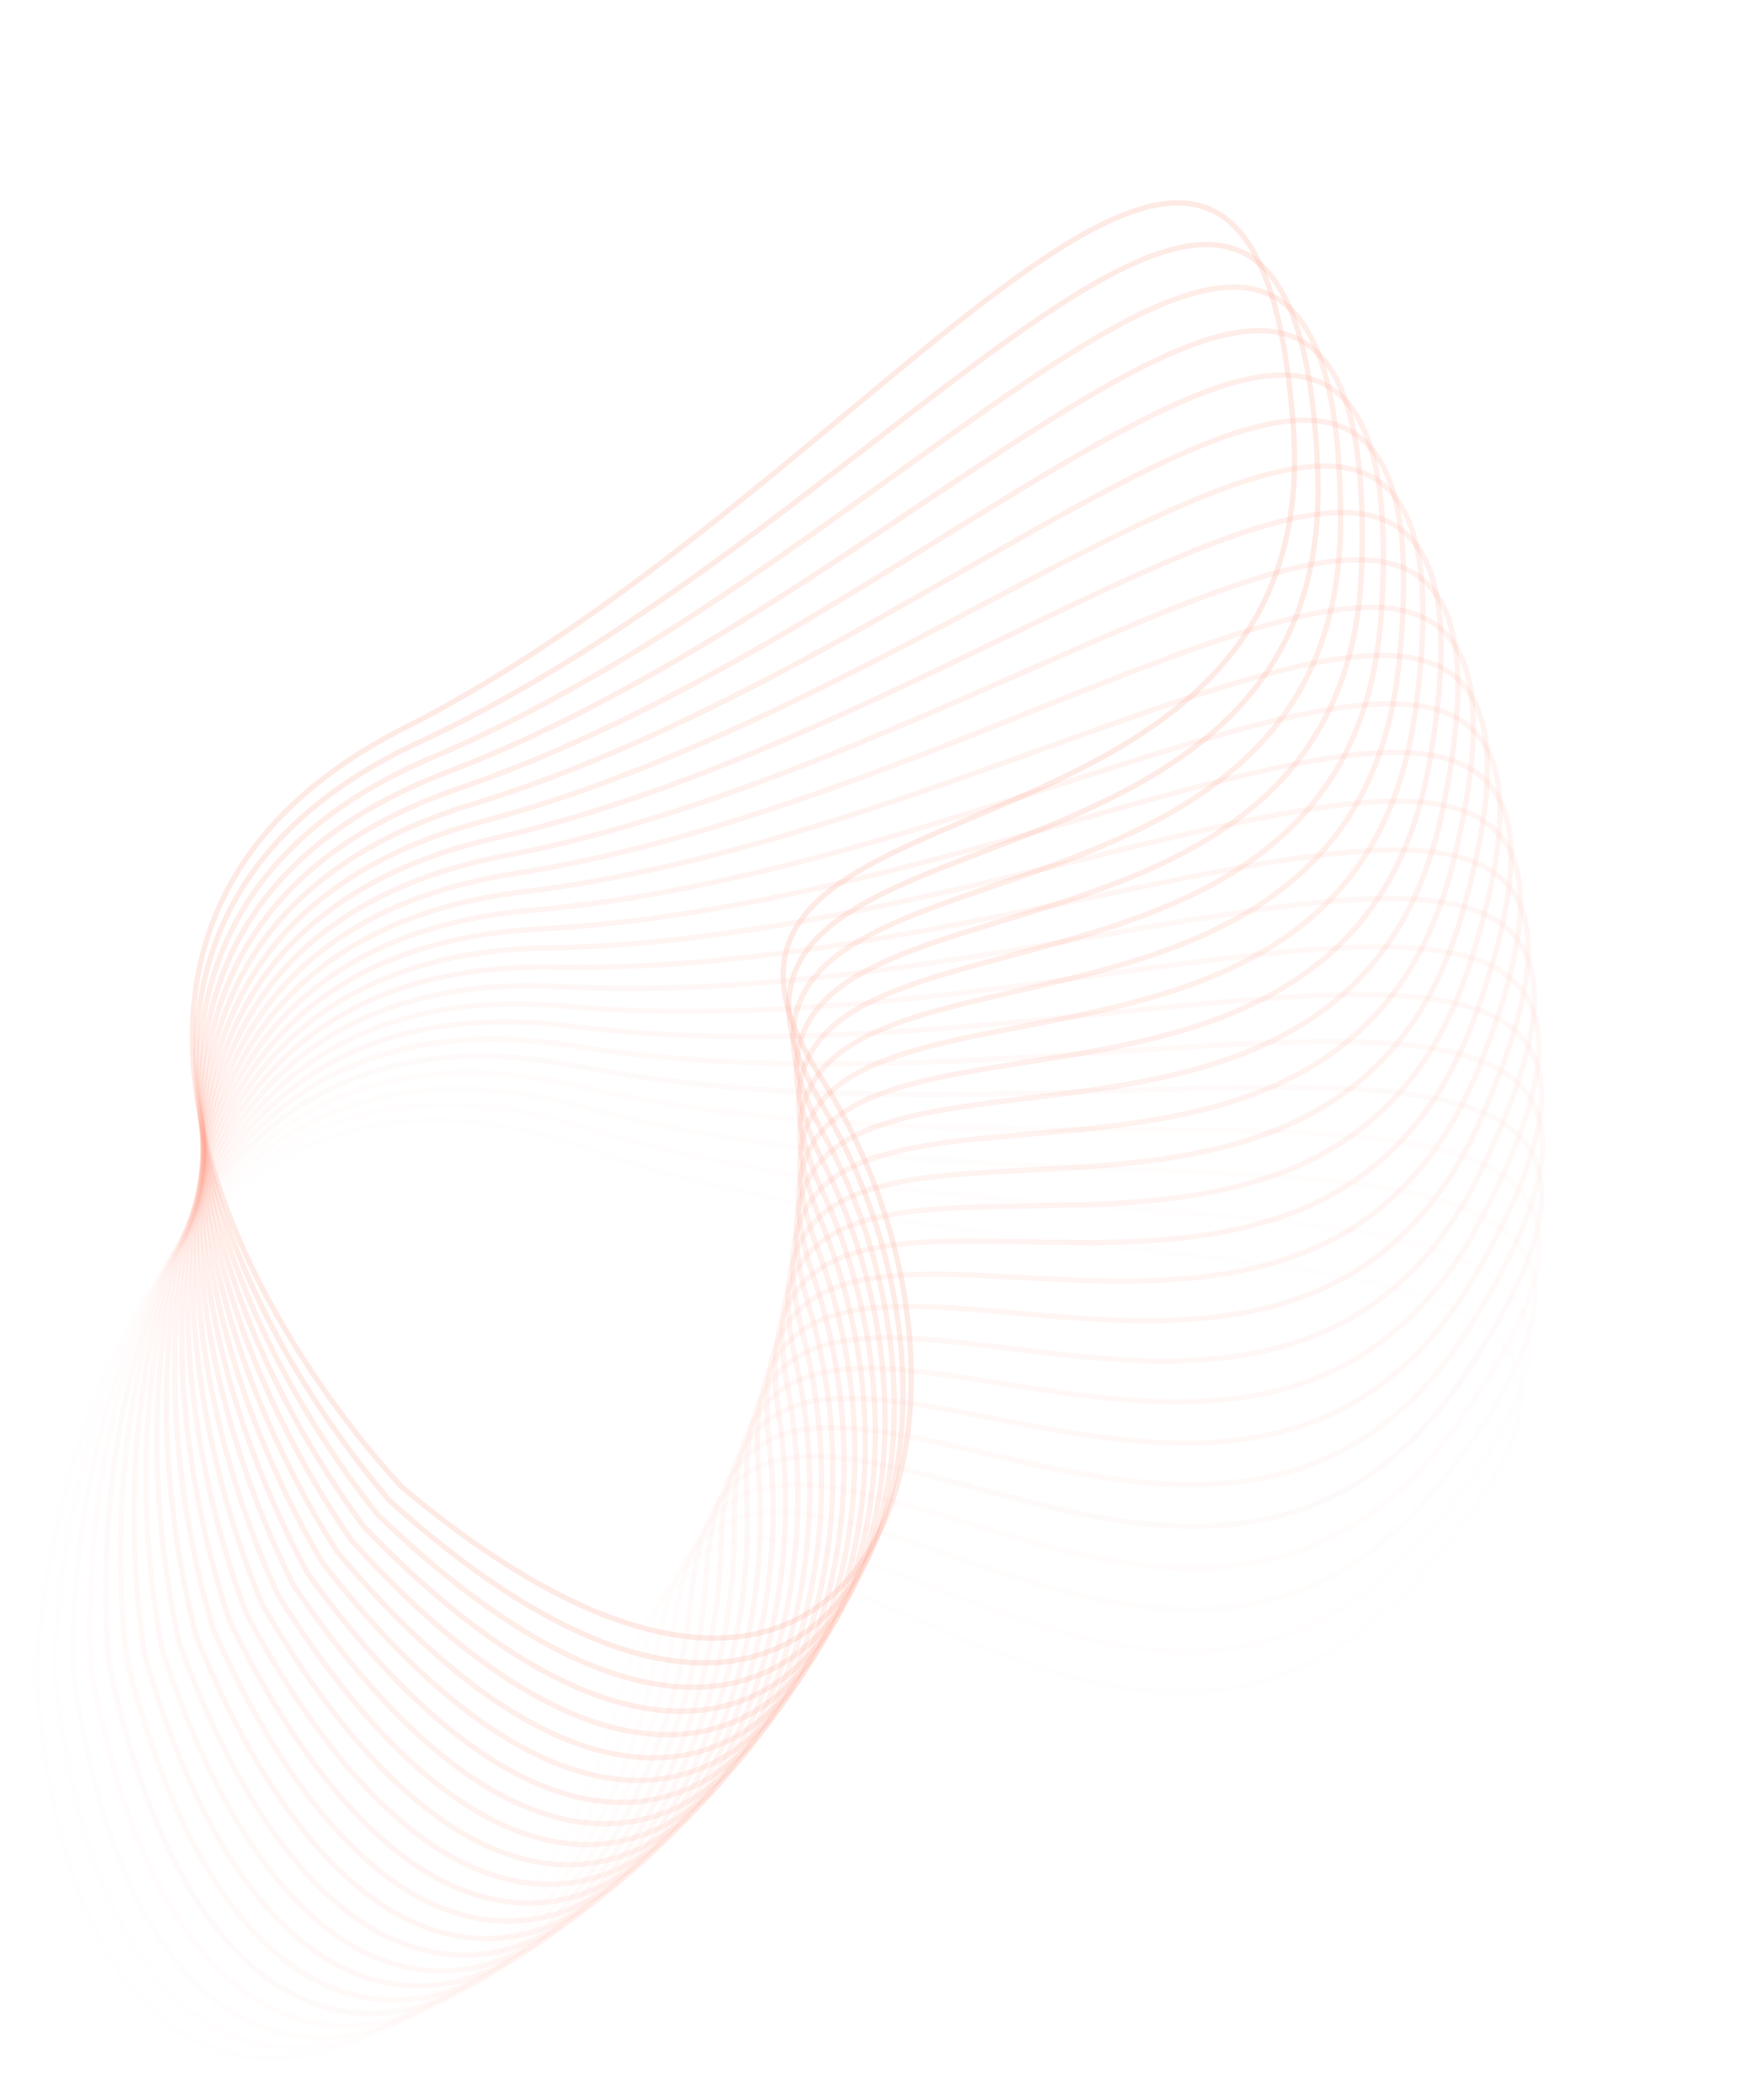 <?xml version="1.0" encoding="UTF-8"?> <svg xmlns="http://www.w3.org/2000/svg" width="996" height="1172" viewBox="0 0 996 1172" fill="none"><g opacity="0.5"><path d="M228.66 410.817C12.14 520.462 137.277 742.353 226.91 839.593C496.597 1066.24 579.579 789.543 463.286 607.997C346.994 426.451 750.05 508.476 730.221 240.697C707.228 -69.802 499.309 273.76 228.66 410.817Z" stroke="#FC3102" stroke-opacity="0.2" stroke-width="3"></path><path opacity="0.959" d="M236.829 418.942C16.615 520.964 133.932 747.087 220.117 847.396C481.729 1083.31 574.317 809.684 464.432 624.19C354.546 438.696 754.494 534.738 744.022 266.43C731.88 -44.683 512.097 291.414 236.829 418.942Z" stroke="#FC3102" stroke-opacity="0.2" stroke-width="3"></path><path opacity="0.917" d="M244.71 427.347C21.07 521.622 130.423 751.702 213.055 854.957C466.275 1099.86 568.356 829.629 465.011 640.413C361.666 451.198 758.018 561.139 756.917 292.629C755.64 -18.718 524.261 309.504 244.71 427.347Z" stroke="#FC3102" stroke-opacity="0.2" stroke-width="3"></path><path opacity="0.876" d="M252.293 436.022C25.499 522.435 126.756 756.191 205.734 862.267C450.252 1115.86 561.702 849.355 465.024 656.647C368.345 463.94 760.619 587.647 768.889 319.262C778.479 8.06 535.786 328.007 252.293 436.022Z" stroke="#FC3102" stroke-opacity="0.2" stroke-width="3"></path><path opacity="0.835" d="M259.569 444.957C29.897 523.402 122.935 760.549 198.163 869.317C433.681 1131.29 554.364 868.836 464.47 672.872C374.576 476.908 762.293 614.229 779.925 346.297C800.37 35.619 546.659 346.901 259.569 444.957Z" stroke="#FC3102" stroke-opacity="0.2" stroke-width="3"></path><path opacity="0.794" d="M266.528 454.14C34.258 524.521 118.963 764.772 190.349 876.099C416.582 1146.13 546.351 888.049 463.351 689.067C380.35 490.085 763.039 640.854 790.011 373.7C821.285 63.925 556.865 366.163 266.528 454.14Z" stroke="#FC3102" stroke-opacity="0.2" stroke-width="3"></path><path opacity="0.752" d="M273.163 463.56C38.578 525.793 114.847 768.853 182.304 882.604C398.975 1160.37 537.672 906.97 461.667 705.213C385.661 503.456 762.855 667.488 799.134 401.439C841.2 92.944 566.394 385.77 273.163 463.56Z" stroke="#FC3102" stroke-opacity="0.2" stroke-width="3"></path><path opacity="0.711" d="M279.465 473.206C42.851 527.214 110.59 772.788 174.037 888.823C380.882 1173.98 528.338 925.578 459.42 721.291C390.502 517.004 761.741 694.1 807.283 429.479C860.09 122.64 575.232 405.697 279.465 473.206Z" stroke="#FC3102" stroke-opacity="0.2" stroke-width="3"></path><path opacity="0.67" d="M285.426 483.067C47.072 528.784 106.199 776.572 165.558 894.751C362.325 1186.95 518.36 943.848 456.614 737.28C394.867 530.712 759.7 720.657 814.449 457.787C877.932 152.978 583.369 425.92 285.426 483.067Z" stroke="#FC3102" stroke-opacity="0.2" stroke-width="3"></path><path opacity="0.629" d="M291.041 493.129C51.237 530.5 101.681 780.2 156.879 900.379C343.329 1199.27 507.753 961.759 453.253 753.162C398.753 544.565 756.735 747.127 820.624 486.327C894.707 183.919 590.797 446.415 291.041 493.129Z" stroke="#FC3102" stroke-opacity="0.2" stroke-width="3"></path><path opacity="0.588" d="M296.298 503.381C55.336 532.36 97.035 783.669 148.005 905.701C323.91 1210.91 496.523 979.288 449.336 768.917C402.15 558.545 752.844 773.476 825.796 515.065C910.387 215.427 597.502 467.157 296.298 503.381Z" stroke="#FC3102" stroke-opacity="0.2" stroke-width="3"></path><path opacity="0.546" d="M301.196 513.81C59.369 534.362 92.272 786.973 138.952 910.71C304.099 1221.88 484.69 996.415 444.874 784.525C405.058 572.635 748.037 799.674 829.964 543.967C924.961 247.463 603.481 488.12 301.196 513.81Z" stroke="#FC3102" stroke-opacity="0.2" stroke-width="3"></path><path opacity="0.505" d="M305.727 524.404C63.33 536.504 87.397 790.109 129.73 915.4C283.917 1232.14 472.266 1013.12 439.87 799.968C407.473 586.817 742.32 825.689 833.12 572.996C938.407 279.988 608.724 509.28 305.727 524.404Z" stroke="#FC3102" stroke-opacity="0.2" stroke-width="3"></path><path opacity="0.464" d="M309.888 535.15C67.216 538.782 82.418 793.073 120.353 919.765C263.391 1241.69 459.27 1029.38 434.331 815.228C409.393 601.076 735.7 851.488 835.264 602.118C950.712 312.963 613.228 530.609 309.888 535.15Z" stroke="#FC3102" stroke-opacity="0.2" stroke-width="3"></path><path opacity="0.422" d="M313.667 546.034C71.016 541.195 77.334 795.862 110.824 923.8C242.54 1250.52 445.709 1045.18 428.26 830.284C410.811 615.393 728.179 877.04 836.386 631.296C961.855 346.347 616.981 552.082 313.667 546.034Z" stroke="#FC3102" stroke-opacity="0.2" stroke-width="3"></path><path opacity="0.381" d="M317.068 557.043C74.734 543.739 72.16 798.471 101.165 927.5C221.398 1258.62 431.61 1060.49 421.671 845.12C411.732 629.75 719.776 902.314 836.492 660.496C971.83 380.1 619.985 573.673 317.068 557.043Z" stroke="#FC3102" stroke-opacity="0.2" stroke-width="3"></path><path opacity="0.34" d="M320.078 568.165C78.356 546.411 66.894 800.898 91.378 930.861C199.982 1265.98 416.981 1075.3 414.564 859.716C412.147 644.131 710.491 927.279 835.576 689.682C980.617 414.18 622.231 595.356 320.078 568.165Z" stroke="#FC3102" stroke-opacity="0.2" stroke-width="3"></path><path opacity="0.299" d="M322.701 579.384C81.885 549.208 61.548 803.14 81.482 933.878C178.325 1272.58 401.845 1089.59 406.954 874.056C412.062 658.517 700.343 951.905 833.644 718.819C988.211 448.546 623.721 617.104 322.701 579.384Z" stroke="#FC3102" stroke-opacity="0.2" stroke-width="3"></path><path opacity="0.258" d="M324.93 590.689C85.314 552.127 56.128 805.194 71.487 936.548C156.45 1278.42 386.221 1103.35 398.848 888.121C411.476 672.892 689.341 976.162 830.696 747.87C994.602 483.156 624.45 638.891 324.93 590.689Z" stroke="#FC3102" stroke-opacity="0.2" stroke-width="3"></path><path opacity="0.216" d="M326.764 602.064C88.64 555.163 50.639 807.058 61.404 938.868C134.384 1283.5 370.125 1116.55 390.256 901.895C410.388 687.238 677.5 1000.02 826.736 776.801C999.78 517.968 624.419 660.69 326.764 602.064Z" stroke="#FC3102" stroke-opacity="0.2" stroke-width="3"></path><path opacity="0.175" d="M328.199 613.497C91.857 558.314 45.089 808.729 51.247 940.834C112.155 1287.8 353.579 1129.18 381.189 915.361C408.8 701.537 664.833 1023.45 821.768 805.575C1003.74 552.939 623.627 682.475 328.199 613.497Z" stroke="#FC3102" stroke-opacity="0.2" stroke-width="3"></path><path opacity="0.134" d="M329.235 624.972C94.962 561.575 39.483 810.205 41.028 942.445C89.789 1291.33 336.602 1141.23 371.658 928.502C406.714 715.772 651.357 1046.43 815.8 834.159C1006.48 588.028 622.076 704.219 329.235 624.972Z" stroke="#FC3102" stroke-opacity="0.2" stroke-width="3"></path><path opacity="0.092" d="M329.869 636.477C97.952 564.942 33.83 811.485 30.758 943.698C67.314 1294.07 319.214 1152.68 361.673 941.302C404.132 729.925 637.087 1068.92 808.837 862.517C1007.99 623.191 619.766 725.895 329.869 636.477Z" stroke="#FC3102" stroke-opacity="0.2" stroke-width="3"></path><path opacity="0.051" d="M330.102 647.997C100.822 568.412 28.135 812.566 20.451 944.592C44.757 1296.03 301.438 1163.51 351.248 953.746C401.058 743.98 622.04 1090.89 800.889 890.615C1008.27 658.385 616.701 747.478 330.102 647.997Z" stroke="#FC3102" stroke-opacity="0.2" stroke-width="3"></path><path opacity="0.01" d="M329.932 659.518C103.57 571.98 22.406 813.449 10.119 945.125C22.145 1297.2 283.295 1173.72 340.395 965.819C397.495 757.919 606.236 1112.33 791.966 918.419C1007.33 693.567 612.885 768.941 329.932 659.518Z" stroke="#FC3102" stroke-opacity="0.2" stroke-width="3"></path></g></svg> 